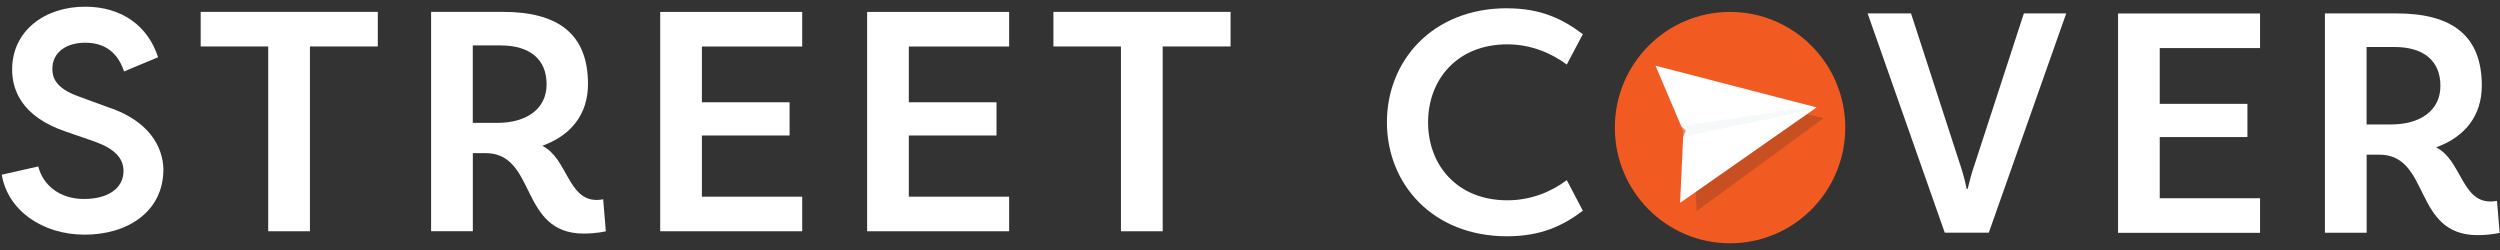<?xml version="1.0" encoding="UTF-8"?> <svg xmlns="http://www.w3.org/2000/svg" width="200" height="20" viewBox="0 0 200 20" fill="none"><rect x="0" y="0" width="200" height="20" fill="#333333" stroke="none"/><g clip-path="url(#clip0_10662_9461)"><path d="M3.062 13.317C3.438 14.832 4.8 15.918 6.712 15.918C8.624 15.918 9.881 15.085 9.881 13.671C9.881 12.635 9.124 11.876 7.565 11.323L5.299 10.54C1.603 9.302 0.971 7.055 0.971 5.563C0.971 2.455 3.589 0.535 6.808 0.535C9.752 0.535 11.839 2.078 12.646 4.578L9.926 5.715C9.321 3.92 8.092 3.418 6.808 3.418C5.373 3.418 4.19 4.127 4.19 5.513C4.19 6.12 4.364 7.027 6.276 7.709L8.542 8.542C11.962 9.629 13.045 11.802 13.072 13.543C13.072 16.954 10.179 18.773 6.781 18.773C3.383 18.773 0.618 16.83 0.141 13.975L3.057 13.317H3.062Z" fill="white"></path><path d="M21.456 3.717H16.054V0.95H30.223V3.717H24.794V18.501H21.456V3.717Z" fill="white"></path><path d="M48.47 18.501C48.47 18.501 47.782 18.685 46.695 18.685C41.504 18.685 42.963 12.249 38.831 12.249H37.827V18.497H34.488V0.95H40.234C44.632 0.95 47.039 2.704 47.039 6.719C47.039 9.164 45.663 10.84 43.385 11.664C45.398 12.672 45.425 15.996 47.727 15.996C48.021 15.996 48.254 15.941 48.254 15.941L48.465 18.492L48.47 18.501ZM39.785 9.831C42.087 9.831 43.728 8.74 43.728 6.746C43.728 4.753 42.403 3.634 40.046 3.634H37.822V9.831H39.78H39.785Z" fill="white"></path><path d="M56.151 3.717V8.183H63.167V10.84H56.151V15.734H64.176V18.501H52.817V0.954H64.176V3.722H56.151V3.717Z" fill="white"></path><path d="M72.705 3.717V8.183H79.721V10.84H72.705V15.734H80.73V18.501H69.371V0.954H80.73V3.722H72.705V3.717Z" fill="white"></path><path d="M89.676 3.717H84.274V0.95H98.444V3.717H93.015V18.501H89.676V3.717Z" fill="white"></path><path d="M156.806 13.147C156.989 13.704 157.205 14.45 157.333 15.113H157.411C157.572 14.45 157.755 13.754 157.966 13.17L161.91 1.07H165.298L159.103 18.616H155.581L149.409 1.07H152.881L156.801 13.142L156.806 13.147Z" fill="white"></path><path d="M172.778 3.841V8.308H179.794V10.964H172.778V15.859H180.803V18.626H169.444V1.079H180.803V3.846H172.778V3.841Z" fill="white"></path><path d="M199.975 18.626C199.975 18.626 199.287 18.81 198.2 18.81C193.009 18.81 194.467 12.373 190.336 12.373H189.332V18.621H185.993V1.074H191.739C196.137 1.074 198.544 2.828 198.544 6.843C198.544 9.288 197.168 10.964 194.889 11.788C196.902 12.797 196.93 16.121 199.232 16.121C199.525 16.121 199.759 16.066 199.759 16.066L199.97 18.616L199.975 18.626ZM191.29 9.956C193.592 9.956 195.233 8.865 195.233 6.871C195.233 4.877 193.908 3.759 191.551 3.759H189.327V9.956H191.285H191.29Z" fill="white"></path><path d="M120.565 0.664C123.234 0.664 124.994 1.498 126.627 2.736L125.343 5.163C124.109 4.251 122.477 3.547 120.588 3.547C116.589 3.547 114.246 6.351 114.246 9.785C114.246 13.22 116.584 16.024 120.588 16.024C122.472 16.024 124.109 15.343 125.343 14.408L126.627 16.858C124.99 18.096 123.229 18.902 120.565 18.902C114.603 18.902 110.953 14.707 110.953 9.781C110.953 4.854 114.603 0.66 120.565 0.66V0.664Z" fill="white"></path><path d="M138.404 19.463C143.494 19.463 147.621 15.32 147.621 10.209C147.621 5.098 143.494 0.954 138.404 0.954C133.313 0.954 129.187 5.098 129.187 10.209C129.187 15.32 133.313 19.463 138.404 19.463Z" fill="#F15B22"></path><path opacity="0.2" d="M135.033 7.004L145.901 9.449L135.721 16.894L135.556 11.512L135.033 7.004Z" fill="#231F20"></path><path d="M134.652 10.941L134.867 10.467L134.5 10.094H134.496L132.441 5.255L145.327 8.593L134.409 16.227L134.652 10.941Z" fill="white"></path><path opacity="0.36" d="M134.492 10.089L134.662 10.504L134.653 10.941L145.007 8.772L145.25 8.597L144.961 8.538L134.492 10.089Z" fill="#E6EEEF"></path></g><defs><clipPath id="clip0_10662_9461"><rect width="200" height="19" fill="white" transform="translate(0 0.5)"></rect></clipPath></defs></svg> 
